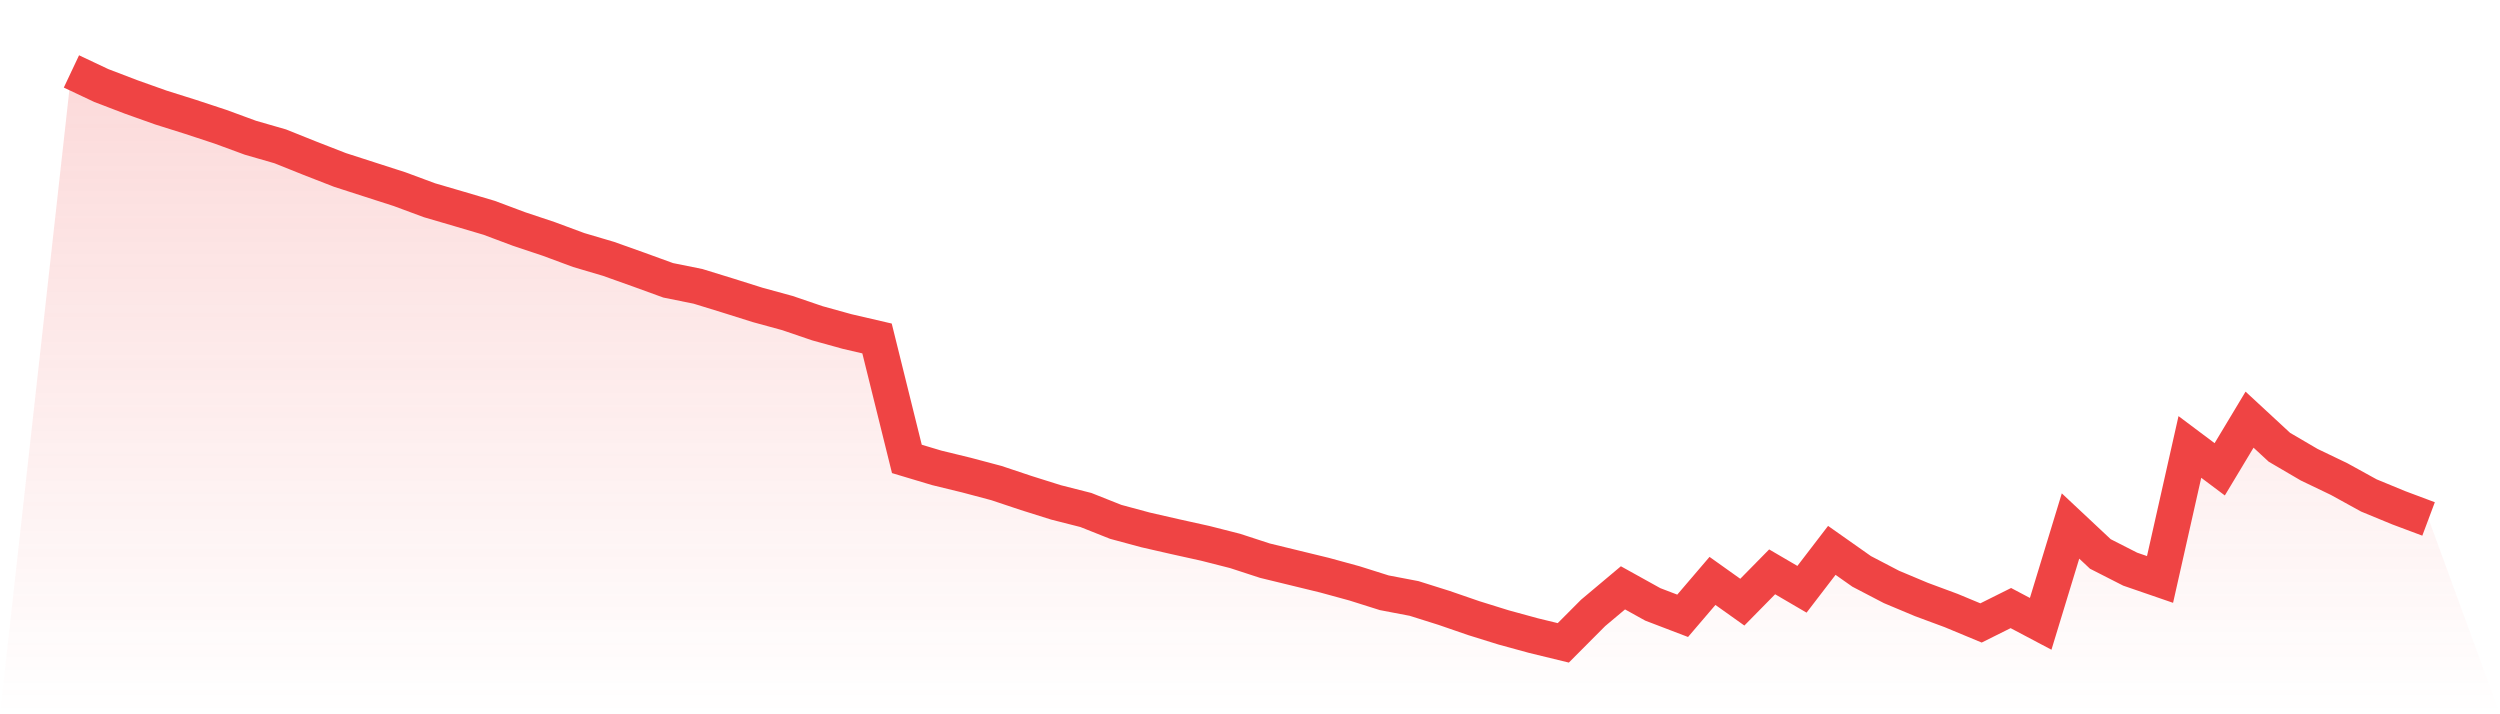 <svg viewBox="0 0 140 40" xmlns="http://www.w3.org/2000/svg">
<defs>
<linearGradient id="gradient" x1="0" x2="0" y1="0" y2="1">
<stop offset="0%" stop-color="#ef4444" stop-opacity="0.2"/>
<stop offset="100%" stop-color="#ef4444" stop-opacity="0"/>
</linearGradient>
</defs>
<path d="M4,4 L4,4 L5.671,4.789 L7.342,5.428 L9.013,6.023 L10.684,6.549 L12.354,7.1 L14.025,7.714 L15.696,8.196 L17.367,8.866 L19.038,9.517 L20.709,10.056 L22.38,10.594 L24.051,11.214 L25.722,11.703 L27.392,12.197 L29.063,12.823 L30.734,13.381 L32.405,14.001 L34.076,14.495 L35.747,15.09 L37.418,15.698 L39.089,16.036 L40.759,16.55 L42.43,17.076 L44.101,17.533 L45.772,18.103 L47.443,18.566 L49.114,18.954 L50.785,25.699 L52.456,26.2 L54.127,26.607 L55.797,27.051 L57.468,27.609 L59.139,28.135 L60.81,28.56 L62.481,29.224 L64.152,29.675 L65.823,30.057 L67.494,30.427 L69.165,30.852 L70.835,31.397 L72.506,31.804 L74.177,32.211 L75.848,32.668 L77.519,33.195 L79.19,33.514 L80.861,34.04 L82.532,34.616 L84.203,35.136 L85.873,35.593 L87.544,36 L89.215,34.322 L90.886,32.919 L92.557,33.846 L94.228,34.485 L95.899,32.531 L97.57,33.721 L99.24,32.023 L100.911,33 L102.582,30.821 L104.253,31.998 L105.924,32.869 L107.595,33.57 L109.266,34.19 L110.937,34.885 L112.608,34.052 L114.278,34.935 L115.949,29.456 L117.62,31.022 L119.291,31.873 L120.962,32.449 L122.633,25.029 L124.304,26.281 L125.975,23.501 L127.646,25.047 L129.316,26.024 L130.987,26.826 L132.658,27.746 L134.329,28.435 L136,29.061 L140,40 L0,40 z" fill="url(#gradient)"/>
<path d="M4,4 L4,4 L5.671,4.789 L7.342,5.428 L9.013,6.023 L10.684,6.549 L12.354,7.1 L14.025,7.714 L15.696,8.196 L17.367,8.866 L19.038,9.517 L20.709,10.056 L22.38,10.594 L24.051,11.214 L25.722,11.703 L27.392,12.197 L29.063,12.823 L30.734,13.381 L32.405,14.001 L34.076,14.495 L35.747,15.09 L37.418,15.698 L39.089,16.036 L40.759,16.55 L42.43,17.076 L44.101,17.533 L45.772,18.103 L47.443,18.566 L49.114,18.954 L50.785,25.699 L52.456,26.2 L54.127,26.607 L55.797,27.051 L57.468,27.609 L59.139,28.135 L60.81,28.56 L62.481,29.224 L64.152,29.675 L65.823,30.057 L67.494,30.427 L69.165,30.852 L70.835,31.397 L72.506,31.804 L74.177,32.211 L75.848,32.668 L77.519,33.195 L79.19,33.514 L80.861,34.04 L82.532,34.616 L84.203,35.136 L85.873,35.593 L87.544,36 L89.215,34.322 L90.886,32.919 L92.557,33.846 L94.228,34.485 L95.899,32.531 L97.57,33.721 L99.24,32.023 L100.911,33 L102.582,30.821 L104.253,31.998 L105.924,32.869 L107.595,33.57 L109.266,34.19 L110.937,34.885 L112.608,34.052 L114.278,34.935 L115.949,29.456 L117.62,31.022 L119.291,31.873 L120.962,32.449 L122.633,25.029 L124.304,26.281 L125.975,23.501 L127.646,25.047 L129.316,26.024 L130.987,26.826 L132.658,27.746 L134.329,28.435 L136,29.061" fill="none" stroke="#ef4444" stroke-width="2"/>
</svg>